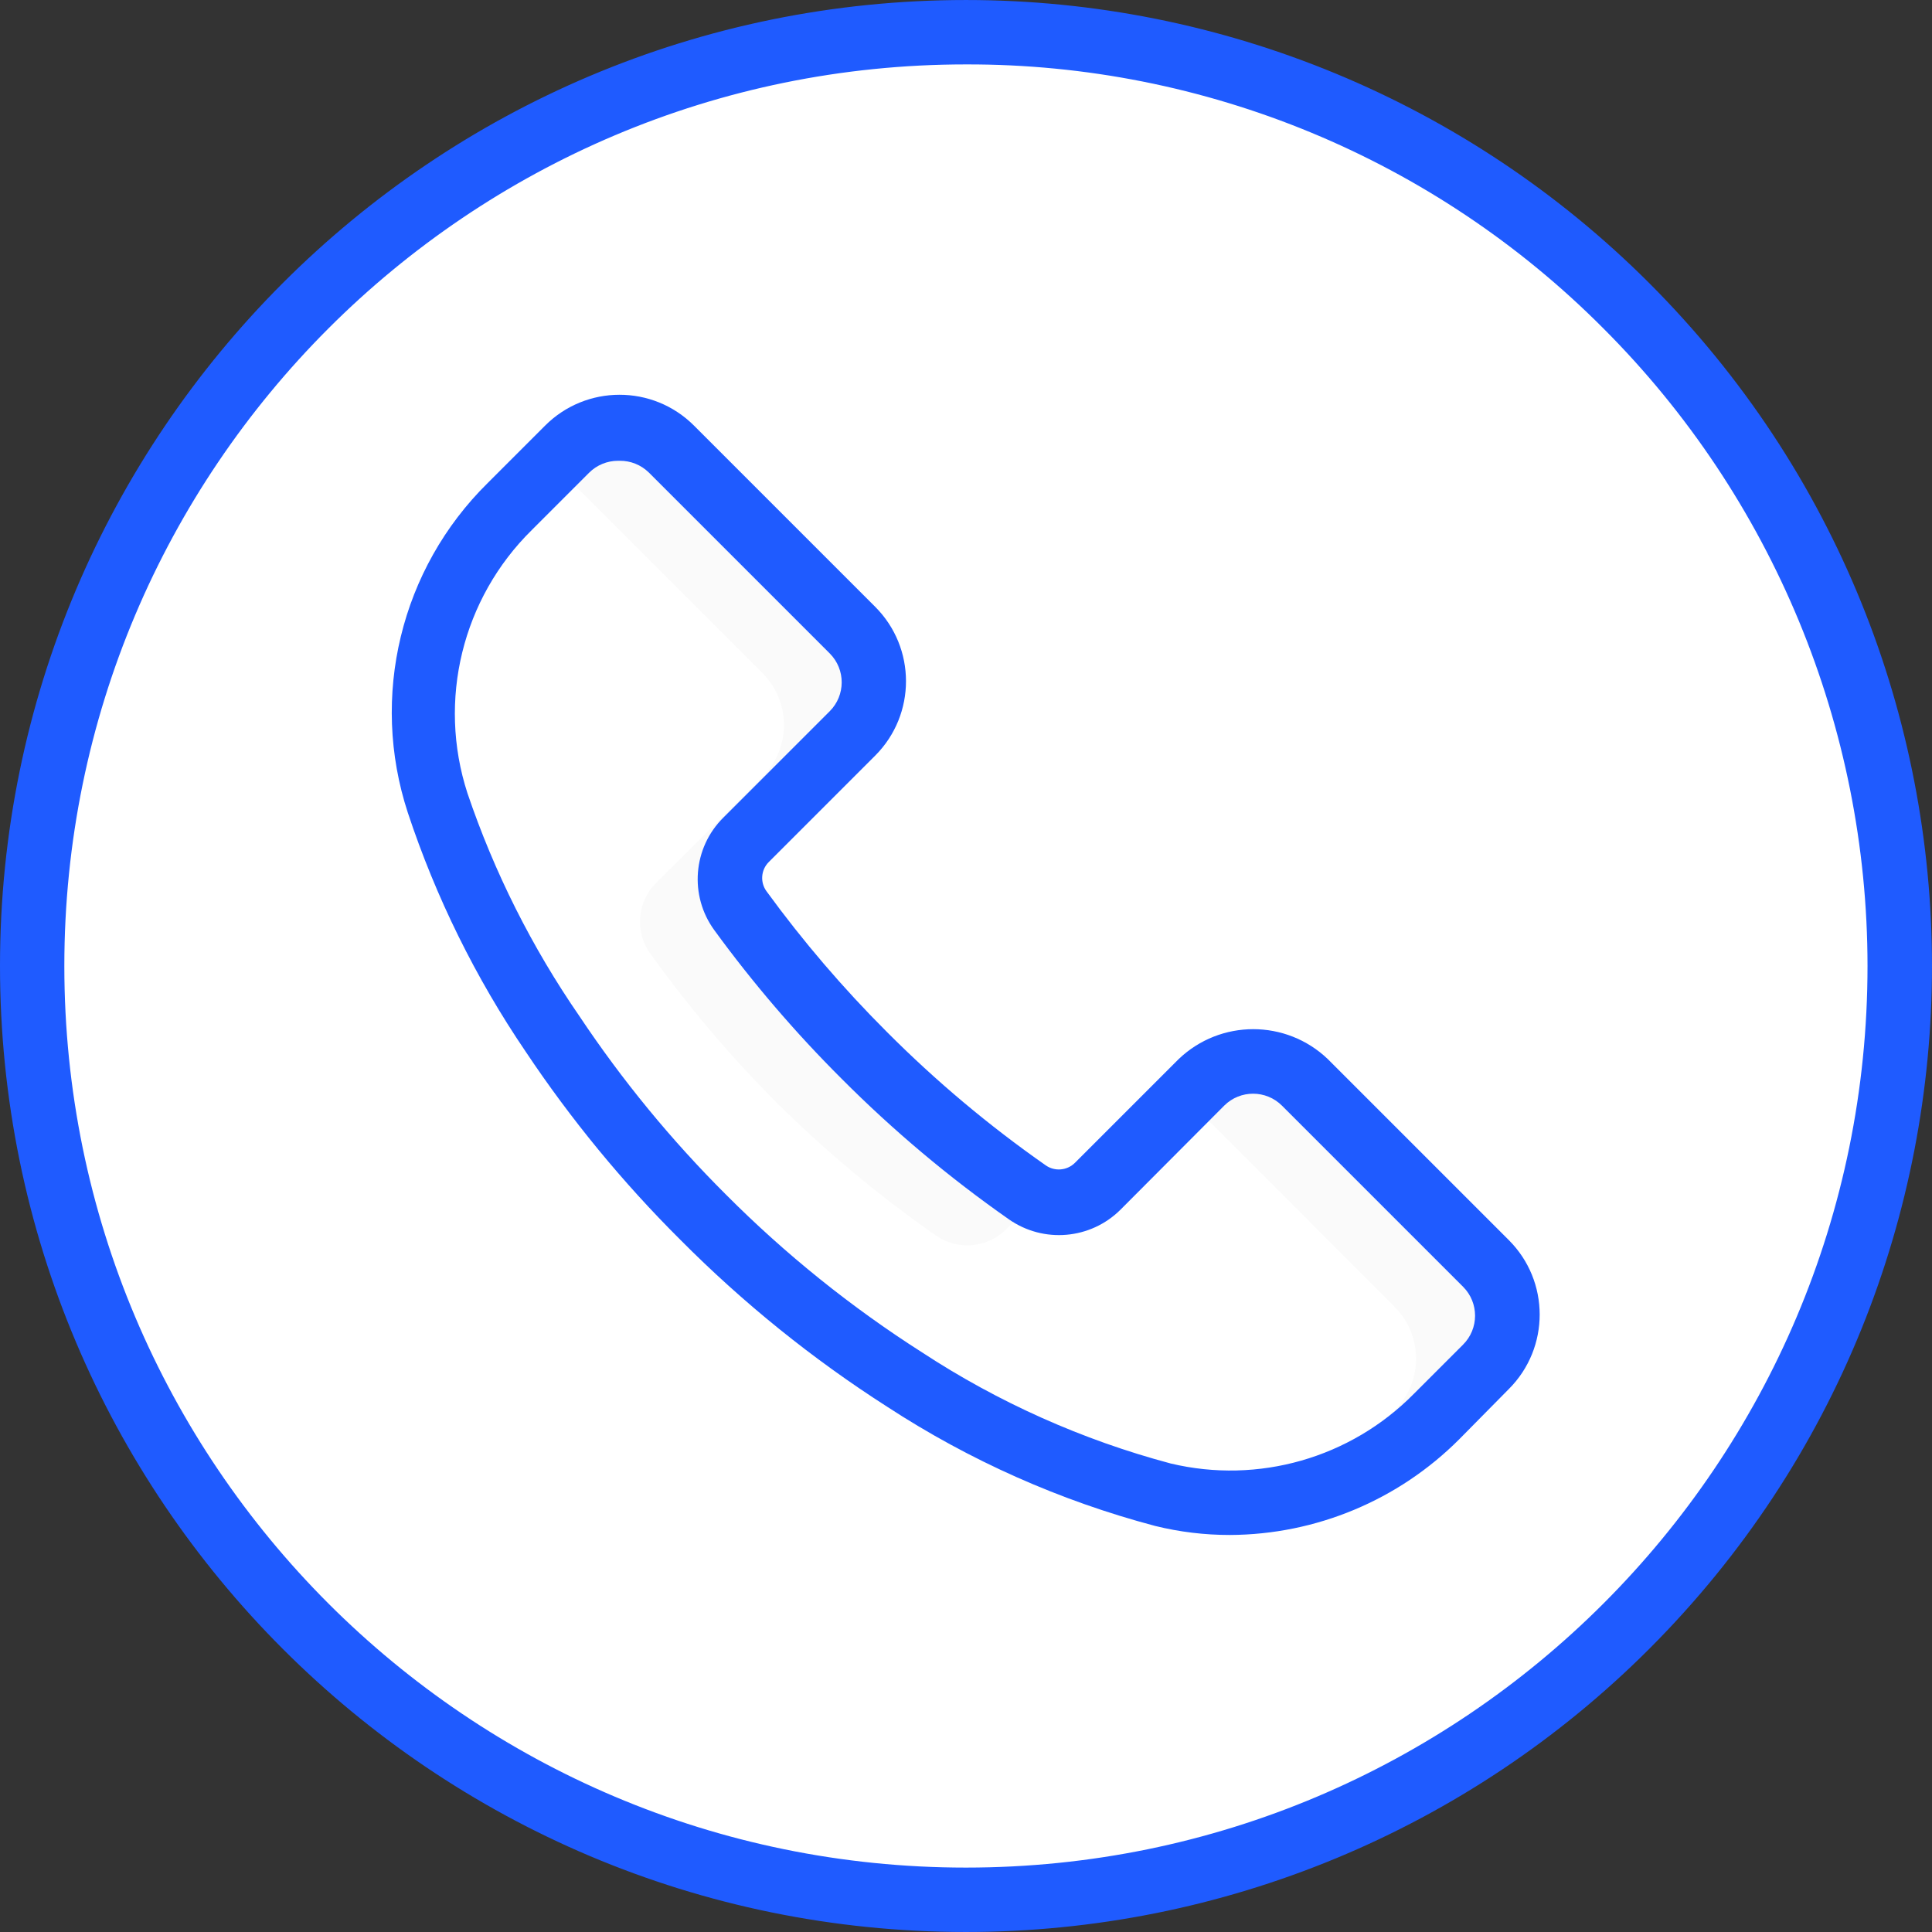 <?xml version="1.0" encoding="UTF-8"?> <svg xmlns="http://www.w3.org/2000/svg" xmlns:xlink="http://www.w3.org/1999/xlink" version="1.1" id="Layer_1" x="0px" y="0px" viewBox="0 0 512.005 512.005" style="enable-background:new 0 0 512.005 512.005;" xml:space="preserve"><rect x="0" y="0" width="512.005" height="512.005" fill="#333333" stroke="none"/><path style="fill: rgb(255, 255, 255);" d="M430.985,430.936c-96.606,96.674-253.295,96.717-349.969,0.102s-96.717-253.295-0.102-349.969 s253.303-96.717,349.969-0.102c0.034,0.034,0.068,0.068,0.102,0.102c96.614,96.205,96.947,252.51,0.742,349.124 C431.479,430.441,431.232,430.689,430.985,430.936z" fill="#F4F4F4"></path><path style="" d="M388.318,430.936c-41.148,41.225-95.565,66.56-153.6,71.509 C98.569,490.55-2.167,370.537,9.728,234.388C20.181,114.716,115.055,19.843,234.718,9.389 c136.158,11.802,236.979,131.746,225.178,267.913C454.869,335.337,429.517,389.746,388.318,430.936z" fill="#FFFFFF"></path><path style="fill: rgb(250, 250, 250);" d="M393.694,362.413l-12.971,13.056c-9.643,9.6-21.606,16.538-34.731,20.139 c-12.348,3.413-25.37,3.593-37.803,0.512c-24.235-6.443-47.283-16.725-68.267-30.464c-19.294-12.254-37.205-26.556-53.419-42.667 c-14.857-14.857-28.228-31.113-39.936-48.555c-12.8-18.918-22.938-39.509-30.123-61.184c-8.823-27.639-1.485-57.899,19.029-78.421 l15.019-15.36c7.501-7.561,19.712-7.62,27.273-0.119c0.043,0.043,0.077,0.077,0.119,0.119l47.957,47.957 c7.561,7.501,7.62,19.712,0.119,27.273c-0.043,0.043-0.077,0.077-0.119,0.119l-28.16,28.16c-4.873,5.06-5.478,12.851-1.451,18.603 c9.933,13.611,20.924,26.419,32.853,38.315c13.295,13.346,27.742,25.481,43.179,36.267c0.879,0.614,1.826,1.126,2.816,1.536 c5.444,2.27,11.716,1.024,15.872-3.157l21.504-21.504l5.973-5.973c7.501-7.561,19.712-7.62,27.273-0.119 c0.043,0.043,0.077,0.077,0.119,0.119l47.957,47.957c7.543,7.518,7.552,19.729,0.034,27.273 C393.779,362.337,393.737,362.371,393.694,362.413z" fill="#388E3C"></path><path style="fill: rgb(255, 255, 255);" d="M369.715,373.677l-12.971,12.971c-3.319,3.157-6.921,6.016-10.752,8.533 c-12.348,3.413-25.37,3.593-37.803,0.512c-24.235-6.443-47.283-16.725-68.267-30.464c-19.294-12.254-37.205-26.556-53.419-42.667 c-14.857-14.857-28.228-31.113-39.936-48.555c-12.8-18.918-22.938-39.509-30.123-61.184c-8.823-27.639-1.485-57.899,19.029-78.421 l9.131-9.131c3.618,0.785,6.938,2.586,9.557,5.205l47.957,47.957c7.518,7.586,7.518,19.806,0,27.392l-28.245,28.16 c-5.077,5.06-5.692,13.082-1.451,18.859c9.771,13.594,20.582,26.402,32.341,38.315c13.321,13.346,27.802,25.481,43.264,36.267 c5.777,4.019,13.602,3.337,18.603-1.621l8.107-8.107l19.371-19.456c4.736-4.676,11.511-6.63,18.005-5.205 c3.575,0.836,6.852,2.637,9.472,5.205l47.872,47.957C377.105,353.726,377.225,366.014,369.715,373.677z" fill="#4CAF50"></path><path d="M255.966,512.003C114.586,511.986-0.017,397.357,0,255.969S114.645-0.014,256.034,0.003 c67.857,0.009,132.932,26.957,180.932,74.923l0,0c100.002,99.942,100.062,262.033,0.119,362.035 C389.052,485.02,323.9,512.011,255.966,512.003z M255.966,17.069C124.006,17.078,17.041,124.06,17.05,256.02 C17.067,387.979,124.041,494.945,256,494.936c131.96-0.009,238.933-106.991,238.916-238.95 c-0.009-63.369-25.182-124.134-69.99-168.943l0,0C380.211,42.089,319.377,16.899,255.966,17.069z" fill="#000000" style="fill: rgb(31, 91, 255);"></path><path d="M325.939,406.787c-6.673,0.009-13.321-0.794-19.797-2.389c-25.199-6.673-49.169-17.331-70.997-31.573 c-19.857-12.706-38.255-27.563-54.869-44.288c-15.275-15.206-28.996-31.906-40.96-49.835 c-13.286-19.558-23.799-40.875-31.232-63.317c-10.103-30.78-1.911-64.631,21.163-87.381l15.189-15.189 c10.88-10.914,28.553-10.931,39.458-0.051c0.017,0.017,0.034,0.034,0.051,0.051l47.957,47.957 c10.914,10.88,10.931,28.553,0.051,39.458c-0.017,0.017-0.034,0.034-0.051,0.051l-28.16,28.16c-2.091,2.082-2.347,5.385-0.597,7.765 c9.643,13.244,20.318,25.711,31.915,37.291c12.954,12.996,27.034,24.815,42.069,35.328c2.406,1.69,5.683,1.399,7.765-0.683 l27.477-27.477c11.051-10.564,28.459-10.564,39.509,0l47.957,47.957c10.914,10.88,10.931,28.553,0.051,39.458 c-0.017,0.017-0.034,0.034-0.051,0.051l-13.141,13.312C370.586,397.579,348.749,406.693,325.939,406.787z M163.806,122.115 c-2.876-0.009-5.641,1.126-7.68,3.157l-15.189,15.189c-18.432,18.133-25.037,45.124-17.067,69.717 c7.108,20.992,17.101,40.9,29.696,59.136c11.341,17.007,24.346,32.845,38.827,47.275c15.735,15.795,33.169,29.824,51.968,41.813 c20.25,13.269,42.487,23.202,65.877,29.44c23.219,5.547,47.65-1.442,64.427-18.432l13.056-13.056 c4.241-4.224,4.258-11.085,0.034-15.326c-0.009-0.009-0.026-0.026-0.034-0.034l-47.957-47.957 c-4.224-4.241-11.085-4.258-15.326-0.034c-0.009,0.009-0.026,0.026-0.034,0.034L296.926,320.6 c-7.927,7.876-20.361,8.951-29.525,2.56c-15.863-11.093-30.711-23.578-44.373-37.291c-12.245-12.211-23.518-25.361-33.707-39.339 c-6.707-9.173-5.692-21.871,2.389-29.867l0,0l28.16-28.16c4.241-4.224,4.258-11.085,0.034-15.326 c-0.009-0.009-0.026-0.026-0.034-0.034l-47.957-47.957c-2.057-1.997-4.813-3.106-7.68-3.072L163.806,122.115z" fill="#000000" style="fill: rgb(31, 91, 255);"></path></svg> 